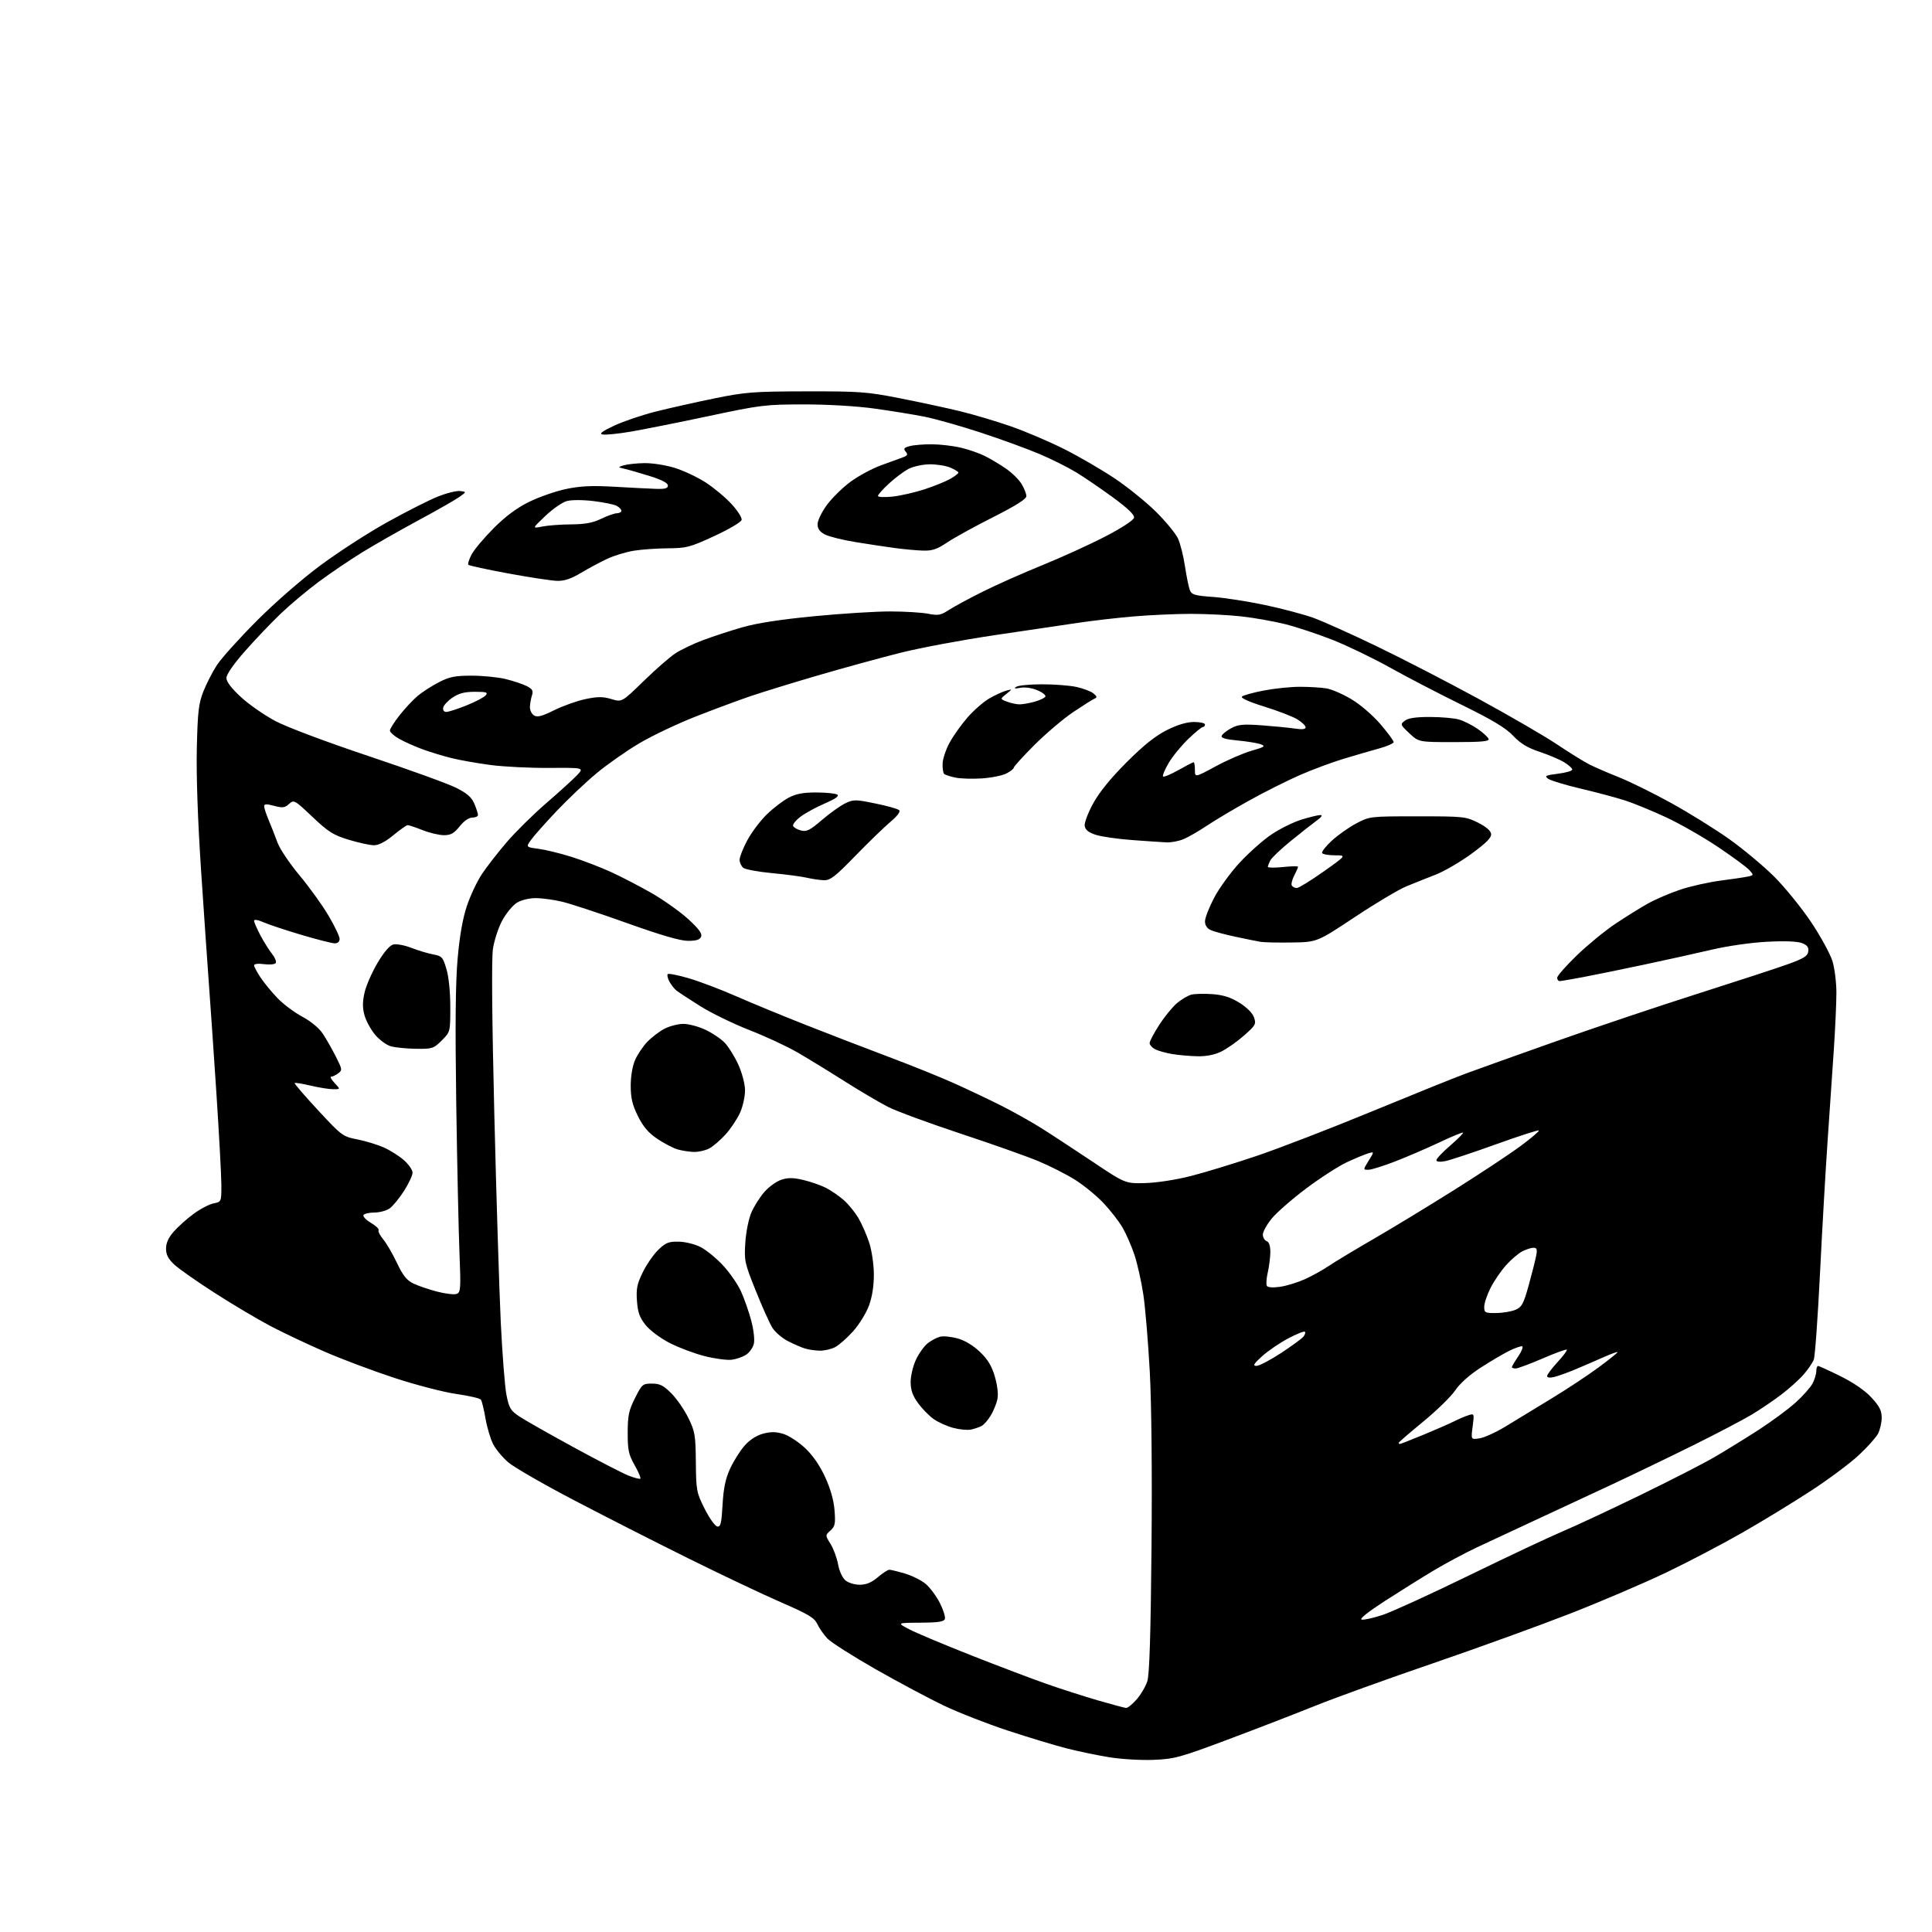 <?xml version="1.0" encoding="UTF-8" standalone="no"?>
<svg 
  version="1.1" 
  xmlns="http://www.w3.org/2000/svg" 
  xmlns:xlink="http://www.w3.org/1999/xlink" 
  xmlns:svg="http://www.w3.org/2000/svg"
  xmlns:rdf="http://www.w3.org/1999/02/22-rdf-syntax-ns#"
  xmlns:cc="http://creativecommons.org/ns#"
  xmlns:dc="http://purl.org/dc/elements/1.1/"
  viewBox="0 0 768 768"
  width="768"
  height="768"
>
<style>svg {background-color: white; }</style>"
<path stroke="none" fill="black" fill-rule="evenodd" d="M458.50,699.57C453.55,699.77 445.64,699.30 440.93,698.53C436.21,697.76 428.56,696.17 423.93,694.99C419.29,693.80 408.81,690.63 400.63,687.94C392.46,685.25 380.98,680.76 375.13,677.97C369.29,675.18 357.06,668.66 347.97,663.48C338.88,658.30 330.27,652.81 328.85,651.28C327.42,649.75 325.63,647.17 324.88,645.55C323.73,643.10 321.32,641.66 310.50,636.96C303.35,633.85 286.69,625.95 273.48,619.41C260.26,612.86 239.71,602.40 227.80,596.16C215.89,589.92 204.30,583.24 202.04,581.30C199.78,579.37 197.07,576.10 196.02,574.04C194.97,571.98 193.60,567.39 192.99,563.85C192.37,560.30 191.56,556.95 191.18,556.40C190.81,555.86 186.45,554.84 181.50,554.14C176.55,553.45 165.53,550.60 157.00,547.81C148.47,545.02 135.89,540.30 129.04,537.31C122.19,534.33 112.52,529.75 107.54,527.14C102.57,524.52 92.65,518.64 85.50,514.05C78.35,509.47 71.04,504.34 69.25,502.66C66.87,500.42 66.00,498.73 66.00,496.34C66.00,494.11 66.98,491.95 69.08,489.56C70.78,487.63 74.32,484.46 76.97,482.52C79.61,480.58 83.18,478.71 84.89,478.37C88.00,477.75 88.00,477.74 88.00,471.12C87.99,467.48 87.10,451.00 86.02,434.50C84.93,418.00 83.59,398.43 83.03,391.00C82.48,383.57 81.08,363.32 79.93,346.00C78.61,326.03 77.99,308.28 78.24,297.50C78.57,282.94 78.95,279.70 80.83,274.89C82.04,271.81 84.47,267.09 86.22,264.39C87.97,261.70 95.05,253.83 101.95,246.90C109.28,239.54 119.87,230.31 127.42,224.71C134.52,219.44 146.44,211.73 153.92,207.59C161.39,203.44 170.36,198.89 173.87,197.47C177.37,196.05 181.42,195.03 182.87,195.19C185.50,195.50 185.50,195.50 182.50,197.62C180.85,198.79 173.45,203.00 166.06,206.98C158.67,210.97 148.67,216.67 143.84,219.65C139.01,222.64 131.33,227.84 126.78,231.21C122.23,234.58 115.40,240.30 111.61,243.92C107.82,247.54 101.41,254.27 97.36,258.87C92.83,264.02 90.00,268.11 90.00,269.51C90.00,271.00 92.01,273.63 95.82,277.14C99.02,280.09 105.21,284.38 109.57,286.68C114.12,289.08 129.87,294.99 146.50,300.55C162.45,305.87 178.12,311.55 181.32,313.16C185.72,315.38 187.49,316.94 188.57,319.52C189.36,321.40 190.00,323.40 190.00,323.97C190.00,324.54 188.99,325.00 187.75,325.00C186.38,325.00 184.41,326.36 182.71,328.50C180.49,331.27 179.20,332.00 176.49,332.00C174.61,332.00 170.79,331.10 168.00,330.00C165.21,328.90 162.54,328.00 162.07,328.00C161.60,328.00 159.04,329.80 156.38,332.00C153.22,334.61 150.54,336.00 148.67,336.00C147.10,336.00 142.60,335.02 138.68,333.83C132.50,331.96 130.56,330.74 124.21,324.73C117.06,317.96 116.84,317.84 114.90,319.59C113.21,321.12 112.32,321.23 108.96,320.33C105.91,319.52 105.00,319.56 105.00,320.51C105.00,321.19 105.83,323.72 106.85,326.12C107.87,328.53 109.44,332.52 110.34,335.00C111.25,337.48 115.18,343.32 119.09,348.00C122.99,352.68 128.17,359.87 130.59,363.98C133.02,368.09 135.00,372.26 135.00,373.23C135.00,374.31 134.25,375.00 133.09,375.00C132.04,375.00 126.07,373.48 119.84,371.63C113.60,369.78 106.81,367.52 104.75,366.62C102.52,365.64 101.00,365.40 101.00,366.02C101.00,366.60 102.13,369.19 103.50,371.78C104.88,374.38 106.96,377.69 108.12,379.15C109.29,380.61 109.96,382.25 109.62,382.80C109.28,383.36 107.21,383.57 105.00,383.27C102.66,382.96 101.00,383.15 101.00,383.73C101.00,384.27 102.17,386.47 103.60,388.61C105.02,390.75 108.06,394.44 110.35,396.81C112.63,399.18 117.06,402.49 120.19,404.17C123.61,406.00 126.85,408.68 128.32,410.91C129.66,412.94 131.99,417.02 133.49,419.98C136.08,425.10 136.13,425.43 134.42,426.68C133.43,427.41 132.18,428.00 131.63,428.00C131.09,428.00 131.71,429.12 133.00,430.50C135.35,433.00 135.35,433.00 132.42,432.98C130.82,432.98 126.80,432.33 123.51,431.56C120.21,430.78 117.34,430.32 117.13,430.53C116.93,430.74 121.10,435.60 126.42,441.33C135.84,451.49 136.23,451.78 142.02,452.92C145.28,453.57 150.00,455.00 152.51,456.11C155.02,457.22 158.63,459.49 160.54,461.17C162.44,462.84 164.00,465.08 164.00,466.15C164.00,467.22 162.46,470.50 160.59,473.43C158.71,476.36 156.14,479.49 154.87,480.38C153.59,481.27 150.88,482.00 148.84,482.00C146.79,482.00 144.84,482.45 144.50,483.00C144.16,483.55 145.48,484.94 147.44,486.10C149.40,487.25 150.77,488.56 150.49,489.01C150.21,489.46 151.05,491.11 152.34,492.67C153.64,494.22 156.10,498.44 157.80,502.04C160.21,507.12 161.69,508.96 164.40,510.25C166.32,511.17 170.58,512.61 173.86,513.46C177.14,514.31 180.60,514.71 181.55,514.34C183.12,513.74 183.22,512.29 182.65,498.09C182.30,489.52 181.72,462.70 181.36,438.50C180.91,407.47 181.07,390.52 181.92,381.00C182.72,371.98 183.94,365.04 185.60,360.11C186.96,356.04 189.63,350.38 191.52,347.53C193.41,344.68 197.82,339.00 201.32,334.90C204.81,330.81 211.91,323.80 217.08,319.33C222.26,314.86 227.79,309.84 229.36,308.18C232.22,305.16 232.22,305.16 218.36,305.26C210.74,305.31 200.22,304.79 195.00,304.10C189.78,303.41 182.80,302.18 179.50,301.36C176.20,300.55 171.03,298.97 168.00,297.86C164.97,296.75 160.81,294.90 158.75,293.74C156.69,292.58 155.00,291.08 155.00,290.41C155.00,289.73 156.74,286.98 158.86,284.30C160.98,281.61 164.20,278.17 166.00,276.65C167.81,275.13 171.58,272.70 174.39,271.24C178.67,269.03 180.80,268.59 187.50,268.59C191.90,268.59 197.97,269.19 201.00,269.93C204.03,270.67 207.78,271.92 209.35,272.71C211.62,273.86 212.05,274.59 211.49,276.33C211.11,277.52 210.73,279.57 210.65,280.87C210.57,282.18 211.28,283.74 212.22,284.35C213.59,285.23 215.29,284.79 220.37,282.29C223.90,280.55 229.50,278.56 232.81,277.88C237.63,276.88 239.67,276.89 243.03,277.89C247.22,279.15 247.22,279.15 255.86,270.73C260.61,266.10 266.30,261.13 268.50,259.70C270.70,258.26 275.60,255.92 279.40,254.49C283.19,253.07 290.17,250.78 294.90,249.41C300.67,247.73 310.09,246.27 323.50,244.97C334.50,243.90 348.23,243.04 354.00,243.06C359.77,243.07 366.52,243.49 369.00,243.98C372.92,244.75 373.96,244.57 377.10,242.52C379.09,241.22 385.16,237.94 390.60,235.22C396.05,232.50 406.80,227.72 414.50,224.60C422.20,221.47 433.44,216.34 439.49,213.20C445.92,209.86 450.61,206.79 450.80,205.80C451.02,204.66 448.36,202.09 442.52,197.81C437.79,194.34 431.21,189.85 427.91,187.83C424.60,185.81 417.98,182.50 413.20,180.47C408.41,178.44 397.98,174.64 390.00,172.01C382.02,169.38 371.90,166.52 367.50,165.64C363.10,164.77 354.10,163.31 347.50,162.40C340.42,161.42 328.94,160.75 319.50,160.76C304.27,160.77 302.44,160.99 281.50,165.44C269.40,168.01 255.50,170.78 250.60,171.61C245.71,172.43 240.76,172.93 239.60,172.72C238.04,172.44 239.19,171.55 244.11,169.22C247.75,167.51 255.18,164.99 260.61,163.62C266.05,162.25 276.57,159.89 284.00,158.37C296.36,155.85 299.43,155.61 320.50,155.57C341.69,155.53 344.61,155.74 357.64,158.30C365.42,159.83 376.22,162.15 381.64,163.47C387.07,164.79 396.18,167.50 401.90,169.50C407.62,171.50 417.09,175.53 422.94,178.47C428.79,181.40 437.83,186.65 443.04,190.13C448.24,193.61 455.68,199.62 459.56,203.48C463.45,207.34 467.37,212.11 468.27,214.07C469.18,216.03 470.42,220.98 471.04,225.07C471.66,229.16 472.53,233.44 472.99,234.59C473.71,236.41 474.92,236.77 482.16,237.29C486.75,237.62 496.06,239.06 502.85,240.50C509.65,241.94 518.28,244.23 522.04,245.58C525.80,246.94 537.12,252.02 547.19,256.87C557.26,261.71 575.49,271.13 587.70,277.78C599.92,284.43 613.98,292.59 618.96,295.92C623.94,299.25 629.70,302.82 631.76,303.86C633.82,304.91 639.08,307.19 643.47,308.94C647.85,310.68 657.22,315.30 664.29,319.20C671.37,323.10 681.73,329.54 687.33,333.51C692.92,337.48 700.99,344.21 705.26,348.46C709.52,352.71 716.14,360.87 719.97,366.59C723.79,372.31 727.61,379.32 728.46,382.17C729.31,385.03 730.00,390.62 730.00,394.60C730.00,398.58 729.54,408.74 728.98,417.17C728.42,425.60 727.30,441.95 726.50,453.50C725.70,465.05 724.34,488.82 723.47,506.32C722.60,523.83 721.50,539.19 721.01,540.46C720.53,541.74 718.68,544.43 716.91,546.45C715.13,548.48 711.16,552.04 708.09,554.38C705.01,556.72 699.76,560.28 696.41,562.29C693.06,564.30 682.94,569.62 673.91,574.11C664.88,578.60 649.85,585.85 640.50,590.23C631.15,594.61 617.20,601.10 609.50,604.66C601.80,608.23 591.71,612.93 587.08,615.11C582.45,617.29 574.80,621.38 570.08,624.20C565.36,627.01 556.57,632.51 550.54,636.40C543.61,640.89 540.22,643.61 541.31,643.82C542.26,644.00 546.02,643.16 549.66,641.95C553.31,640.73 568.71,633.69 583.90,626.29C599.08,618.89 615.77,611.03 621.00,608.82C626.23,606.61 640.17,600.10 651.99,594.35C663.81,588.61 677.09,581.81 681.49,579.24C685.90,576.68 693.77,571.82 699.00,568.45C704.23,565.07 710.88,560.16 713.79,557.53C716.70,554.89 719.74,551.47 720.54,549.92C721.34,548.37 722.00,546.18 722.00,545.05C722.00,543.92 722.32,543.00 722.71,543.00C723.10,543.00 727.13,544.83 731.66,547.08C736.84,549.65 741.39,552.78 743.94,555.56C747.11,558.99 748.00,560.74 748.00,563.53C748.00,565.49 747.35,568.35 746.56,569.89C745.76,571.42 742.28,575.31 738.81,578.53C735.34,581.75 726.88,588.05 720.00,592.54C713.12,597.03 700.98,604.46 693.00,609.03C685.02,613.61 671.30,620.81 662.50,625.03C653.70,629.25 636.38,636.66 624.00,641.49C611.62,646.32 587.10,655.20 569.50,661.23C551.90,667.25 530.98,674.80 523.00,678.01C515.02,681.22 499.27,687.31 488.00,691.53C468.97,698.66 466.85,699.24 458.50,699.57zM447.65,678.93C448.28,678.97 450.16,677.44 451.84,675.53C453.52,673.62 455.43,670.35 456.09,668.28C456.92,665.64 457.43,649.65 457.74,615.50C458.02,585.62 457.75,558.24 457.06,545.32C456.43,533.67 455.28,519.87 454.50,514.64C453.71,509.42 452.12,502.30 450.96,498.82C449.80,495.35 447.68,490.48 446.24,488.00C444.80,485.52 441.40,481.14 438.67,478.25C435.93,475.35 430.86,471.20 427.40,469.01C423.93,466.82 417.24,463.43 412.53,461.48C407.82,459.53 393.90,454.61 381.60,450.55C369.31,446.48 356.51,441.77 353.16,440.08C349.81,438.39 341.99,433.78 335.78,429.85C329.58,425.91 321.12,420.74 317.00,418.35C312.88,415.96 304.30,411.97 297.94,409.49C291.59,407.01 282.81,402.74 278.44,400.01C274.08,397.27 269.79,394.46 268.91,393.77C268.04,393.07 266.77,391.45 266.08,390.16C265.40,388.88 265.11,387.56 265.44,387.22C265.78,386.89 269.53,387.63 273.78,388.87C278.02,390.11 286.45,393.30 292.50,395.96C298.55,398.62 311.15,403.82 320.50,407.50C329.85,411.19 344.69,416.91 353.48,420.21C362.27,423.51 373.92,428.21 379.37,430.66C384.81,433.11 393.15,437.07 397.89,439.45C402.62,441.84 409.65,445.76 413.50,448.17C417.35,450.58 426.53,456.59 433.91,461.52C447.31,470.50 447.31,470.50 455.26,470.29C459.84,470.17 467.52,468.98 473.36,467.49C478.94,466.07 490.73,462.47 499.58,459.48C508.42,456.49 528.89,448.59 545.08,441.92C561.26,435.25 578.10,428.45 582.50,426.82C586.90,425.18 603.33,419.31 619.00,413.77C634.67,408.24 659.88,399.78 675.00,394.97C690.12,390.16 706.10,384.94 710.50,383.36C716.97,381.05 718.56,380.07 718.82,378.25C719.06,376.57 718.43,375.73 716.32,374.90C714.52,374.19 709.52,373.99 702.50,374.36C696.17,374.68 686.83,376.02 680.50,377.50C674.45,378.92 662.30,381.60 653.50,383.47C644.70,385.34 633.78,387.57 629.23,388.43C624.68,389.29 620.52,390.00 619.98,390.00C619.44,390.00 619.00,389.40 619.00,388.67C619.00,387.94 622.49,383.97 626.75,379.84C631.01,375.72 637.88,370.08 642.00,367.31C646.12,364.55 651.98,360.90 655.00,359.21C658.02,357.51 663.88,355.00 668.00,353.63C672.12,352.26 679.33,350.65 684.00,350.05C688.67,349.45 693.56,348.72 694.86,348.43C697.18,347.92 697.19,347.87 695.36,345.84C694.34,344.71 688.77,340.61 683.00,336.73C677.23,332.85 668.00,327.57 662.50,324.99C657.00,322.41 649.58,319.36 646.00,318.20C642.42,317.05 634.49,314.93 628.36,313.49C622.23,312.05 616.41,310.29 615.43,309.58C613.87,308.43 614.35,308.19 619.33,307.56C622.45,307.18 625.00,306.43 625.00,305.91C625.00,305.39 623.54,304.08 621.75,302.99C619.96,301.90 615.58,300.04 612.00,298.85C607.23,297.27 604.44,295.58 601.50,292.48C598.52,289.34 593.29,286.20 581.00,280.16C571.92,275.71 559.10,269.04 552.50,265.35C545.90,261.66 535.68,256.73 529.79,254.39C523.90,252.06 515.35,249.22 510.79,248.09C506.23,246.96 498.45,245.58 493.50,245.03C488.55,244.47 479.55,244.02 473.50,244.02C467.45,244.02 457.10,244.48 450.50,245.05C443.90,245.62 434.00,246.76 428.50,247.59C423.00,248.41 408.13,250.62 395.45,252.48C382.77,254.35 365.90,257.50 357.95,259.49C350.00,261.49 335.18,265.55 325.00,268.53C314.82,271.50 302.68,275.25 298.00,276.85C293.32,278.45 283.64,282.05 276.48,284.86C269.32,287.66 259.27,292.44 254.14,295.47C249.01,298.50 241.32,303.90 237.04,307.47C232.76,311.04 225.64,317.78 221.21,322.46C216.79,327.13 212.24,332.26 211.11,333.85C209.04,336.75 209.04,336.75 214.12,337.42C216.91,337.79 222.81,339.24 227.23,340.63C231.65,342.03 238.65,344.71 242.79,346.60C246.93,348.49 254.20,352.25 258.94,354.97C263.69,357.68 270.22,362.32 273.47,365.26C277.73,369.14 279.18,371.09 278.71,372.31C278.23,373.55 276.86,374.00 273.52,374.00C270.41,374.00 262.70,371.76 249.24,366.94C238.38,363.06 226.80,359.24 223.50,358.46C220.20,357.67 215.47,357.02 213.00,357.02C210.38,357.01 207.25,357.77 205.50,358.84C203.85,359.84 201.23,363.01 199.67,365.87C198.11,368.74 196.44,373.85 195.94,377.28C195.37,381.18 195.58,405.67 196.50,443.00C197.30,475.73 198.46,512.88 199.06,525.58C199.67,538.27 200.69,551.30 201.33,554.54C202.37,559.76 202.96,560.74 206.50,563.10C208.70,564.56 218.38,570.05 228.00,575.30C237.62,580.55 247.43,585.61 249.79,586.55C252.15,587.48 254.30,588.04 254.56,587.78C254.82,587.52 253.79,585.10 252.26,582.40C249.88,578.17 249.50,576.41 249.52,569.50C249.53,562.68 249.96,560.65 252.43,555.75C255.20,550.25 255.49,550.00 259.16,550.00C262.28,550.00 263.72,550.72 266.86,553.86C268.98,555.98 272.01,560.36 273.61,563.61C276.27,569.03 276.51,570.44 276.61,581.26C276.72,592.52 276.87,593.30 280.11,599.76C281.98,603.47 284.22,606.63 285.11,606.80C286.46,607.04 286.80,605.66 287.23,598.18C287.60,591.60 288.39,587.84 290.22,583.83C291.58,580.85 294.16,576.75 295.94,574.72C298.00,572.37 300.69,570.62 303.30,569.92C306.37,569.09 308.42,569.11 311.34,569.98C313.49,570.63 317.38,573.14 319.98,575.58C323.05,578.45 325.84,582.47 327.97,587.09C330.11,591.72 331.42,596.33 331.74,600.35C332.16,605.69 331.95,606.75 330.12,608.40C328.02,610.29 328.02,610.29 330.16,613.76C331.34,615.66 332.68,619.31 333.15,621.86C333.64,624.57 334.87,627.23 336.11,628.25C337.30,629.23 339.81,629.98 341.86,629.96C344.41,629.93 346.54,629.03 348.96,626.96C350.87,625.33 352.92,624.00 353.53,624.00C354.14,624.00 356.95,624.69 359.77,625.52C362.59,626.36 366.30,628.22 368.00,629.65C369.70,631.09 372.23,634.50 373.62,637.23C375.00,639.97 375.89,642.83 375.60,643.60C375.19,644.66 372.78,645.01 365.78,645.05C356.50,645.09 356.50,645.09 361.50,647.70C364.25,649.13 375.27,653.77 386.00,658.00C396.73,662.23 410.23,667.35 416.00,669.37C421.77,671.39 431.00,674.35 436.50,675.95C442.00,677.55 447.02,678.89 447.65,678.93zM556.49,574.00C556.76,574.00 560.92,572.37 565.74,570.38C570.56,568.39 576.08,565.98 578.00,565.01C579.92,564.05 582.53,562.94 583.80,562.55C586.04,561.85 586.08,561.95 585.40,567.07C584.70,572.31 584.70,572.31 588.23,571.74C590.18,571.42 594.86,569.27 598.63,566.96C602.41,564.64 610.52,559.71 616.65,555.99C622.78,552.27 631.21,546.70 635.40,543.61C639.58,540.52 643.00,537.77 643.00,537.51C643.00,537.24 640.41,538.18 637.25,539.59C634.09,541.00 629.02,543.18 626.00,544.44C622.98,545.70 619.26,547.03 617.75,547.39C616.09,547.78 615.00,547.62 615.00,547.00C615.00,546.42 616.87,543.93 619.15,541.46C621.43,538.98 623.09,536.76 622.84,536.51C622.59,536.26 618.25,537.84 613.18,540.03C608.11,542.21 603.30,544.00 602.48,544.00C601.67,544.00 601.00,543.75 601.00,543.45C601.00,543.14 602.13,541.23 603.51,539.20C604.89,537.17 605.60,535.37 605.08,535.19C604.57,535.02 602.20,535.85 599.82,537.04C597.45,538.23 592.33,541.24 588.46,543.75C584.14,546.54 580.28,550.00 578.46,552.71C576.83,555.13 571.11,560.72 565.75,565.12C560.39,569.52 556.00,573.32 556.00,573.56C556.00,573.80 556.22,574.00 556.49,574.00zM386.00,568.27C384.62,568.57 381.45,568.27 378.94,567.61C376.43,566.95 372.90,565.35 371.10,564.07C369.30,562.79 366.51,559.93 364.91,557.72C362.76,554.74 362.00,552.57 362.00,549.34C362.00,546.94 362.95,542.95 364.12,540.47C365.29,537.99 367.39,535.06 368.78,533.96C370.18,532.86 372.40,531.69 373.70,531.36C375.01,531.03 378.16,531.35 380.71,532.06C383.59,532.86 386.93,534.89 389.57,537.43C392.70,540.43 394.25,543.01 395.48,547.27C396.52,550.85 396.89,554.26 396.47,556.27C396.09,558.04 394.89,560.97 393.80,562.76C392.71,564.56 391.07,566.41 390.16,566.87C389.25,567.34 387.38,567.97 386.00,568.27zM499.44,542.96C500.51,542.98 504.88,540.70 509.15,537.90C513.43,535.09 517.45,532.16 518.10,531.38C518.75,530.59 519.03,529.69 518.71,529.38C518.40,529.07 515.38,530.28 512.00,532.08C508.62,533.88 503.98,537.06 501.68,539.14C498.35,542.15 497.90,542.93 499.44,542.96zM290.86,540.52C289.01,540.75 284.19,540.11 280.14,539.09C276.10,538.07 269.84,535.72 266.23,533.87C262.53,531.97 258.36,528.86 256.65,526.73C254.26,523.75 253.54,521.75 253.20,517.14C252.85,512.29 253.24,510.39 255.52,505.73C257.02,502.66 259.80,498.65 261.68,496.82C264.62,493.98 265.79,493.51 269.81,493.58C272.44,493.63 276.26,494.57 278.52,495.74C280.74,496.88 284.71,500.12 287.34,502.94C289.98,505.76 293.22,510.42 294.54,513.30C295.85,516.18 297.70,521.45 298.64,525.02C299.63,528.81 300.05,532.66 299.65,534.25C299.28,535.75 297.90,537.68 296.59,538.53C295.28,539.39 292.70,540.28 290.86,540.52zM325.80,536.91C323.98,536.87 321.38,536.48 320.00,536.06C318.62,535.65 315.57,534.32 313.21,533.11C310.85,531.91 308.04,529.47 306.97,527.71C305.89,525.94 302.93,519.33 300.39,513.00C295.98,502.00 295.80,501.17 296.28,493.88C296.57,489.54 297.64,484.35 298.75,481.83C299.83,479.39 302.15,475.76 303.91,473.76C305.66,471.76 308.67,469.60 310.59,468.97C313.26,468.09 315.31,468.11 319.29,469.05C322.16,469.72 326.17,471.11 328.22,472.14C330.27,473.17 333.50,475.38 335.40,477.05C337.30,478.72 339.95,481.98 341.29,484.29C342.63,486.61 344.54,490.98 345.53,494.00C346.53,497.07 347.35,502.59 347.37,506.50C347.40,511.04 346.73,515.40 345.46,518.92C344.38,521.90 341.53,526.52 339.12,529.21C336.71,531.89 333.47,534.74 331.92,535.54C330.37,536.34 327.61,536.96 325.80,536.91zM594.75,521.95C597.36,521.93 600.81,521.35 602.41,520.67C604.96,519.58 605.62,518.36 607.67,510.96C608.96,506.31 610.29,501.04 610.64,499.25C611.14,496.62 610.94,496.00 609.58,496.00C608.66,496.00 606.65,496.65 605.13,497.44C603.60,498.22 600.71,500.68 598.71,502.90C596.71,505.12 593.93,509.18 592.54,511.93C591.14,514.68 590.00,518.07 590.00,519.47C590.00,521.83 590.32,522.00 594.75,521.95zM508.87,511.52C511.42,511.16 515.85,509.79 518.72,508.50C521.59,507.20 525.86,504.83 528.22,503.23C530.57,501.63 538.58,496.81 546.00,492.51C553.42,488.22 567.84,479.46 578.03,473.05C588.23,466.64 600.08,458.80 604.37,455.62C608.67,452.45 611.97,449.64 611.71,449.38C611.45,449.12 603.73,451.62 594.55,454.92C585.37,458.23 576.31,461.23 574.43,461.58C572.29,461.98 571.00,461.83 571.00,461.17C571.00,460.59 573.47,457.98 576.49,455.38C579.50,452.77 581.80,450.46 581.58,450.25C581.36,450.03 577.21,451.74 572.34,454.04C567.48,456.34 559.58,459.75 554.79,461.61C550.00,463.48 545.12,465.00 543.96,465.00C541.84,465.00 541.84,465.00 544.07,461.38C546.31,457.77 546.31,457.77 543.90,458.47C542.58,458.86 538.80,460.43 535.50,461.95C532.20,463.48 524.92,468.17 519.31,472.37C513.71,476.57 507.52,481.97 505.56,484.36C503.60,486.75 502.00,489.62 502.00,490.75C502.00,491.87 502.68,493.05 503.50,493.36C504.47,493.74 504.99,495.26 504.98,497.72C504.96,499.80 504.50,503.44 503.96,505.81C503.41,508.19 503.25,510.59 503.60,511.16C503.99,511.79 506.03,511.93 508.87,511.52zM275.80,457.91C273.98,457.86 271.09,457.41 269.36,456.91C267.64,456.41 264.04,454.54 261.36,452.75C257.79,450.36 255.74,447.97 253.62,443.75C251.40,439.29 250.74,436.59 250.72,431.75C250.70,428.03 251.38,423.88 252.40,421.50C253.33,419.30 255.54,416.00 257.30,414.16C259.06,412.33 262.17,409.96 264.21,408.91C266.25,407.86 269.63,407.00 271.71,407.01C273.79,407.02 277.75,408.08 280.50,409.38C283.25,410.68 286.71,413.04 288.19,414.62C289.67,416.21 292.05,420.05 293.48,423.17C294.92,426.31 296.11,430.79 296.16,433.24C296.21,435.67 295.34,439.69 294.24,442.20C293.13,444.70 290.52,448.63 288.44,450.94C286.35,453.24 283.40,455.78 281.87,456.56C280.35,457.35 277.61,457.96 275.80,457.91zM475.93,419.88C472.95,419.82 468.42,419.41 465.87,418.98C463.33,418.55 460.29,417.69 459.12,417.07C457.95,416.44 457.00,415.34 457.00,414.62C457.00,413.90 458.72,410.65 460.83,407.39C462.93,404.13 466.12,400.24 467.90,398.73C469.69,397.23 472.26,395.72 473.61,395.38C474.97,395.04 478.72,394.96 481.96,395.19C486.23,395.50 489.17,396.43 492.66,398.59C495.60,400.41 497.87,402.68 498.48,404.42C499.41,407.07 499.14,407.57 494.49,411.66C491.75,414.08 487.67,416.94 485.43,418.03C482.76,419.32 479.50,419.96 475.93,419.88zM165.35,416.91C161.58,416.86 157.07,416.40 155.31,415.90C153.56,415.39 150.74,413.29 149.04,411.24C147.34,409.18 145.46,405.70 144.87,403.50C144.07,400.58 144.09,398.15 144.93,394.50C145.56,391.75 147.88,386.47 150.08,382.76C152.63,378.46 154.90,375.81 156.35,375.45C157.60,375.14 160.84,375.74 163.56,376.80C166.28,377.86 170.18,379.03 172.22,379.40C175.67,380.03 176.06,380.46 177.47,385.22C178.39,388.32 179.00,394.30 179.00,400.28C179.00,410.20 179.00,410.20 175.60,413.60C172.37,416.83 171.86,417.00 165.35,416.91zM513.53,374.66C508.01,374.74 502.38,374.62 501.00,374.38C499.62,374.14 495.15,373.23 491.05,372.36C486.95,371.49 482.56,370.30 481.30,369.73C479.81,369.05 479.00,367.81 479.00,366.24C479.00,364.89 480.64,360.68 482.64,356.87C484.64,353.06 489.21,346.77 492.80,342.90C496.38,339.03 502.03,334.02 505.34,331.77C508.66,329.52 514.02,326.85 517.27,325.84C520.52,324.83 523.91,324.00 524.81,324.00C525.88,324.00 525.38,324.77 523.34,326.25C521.63,327.49 517.04,331.10 513.14,334.28C509.24,337.45 505.58,340.91 505.02,341.96C504.46,343.01 504.00,344.19 504.00,344.58C504.00,344.97 506.70,345.00 510.00,344.66C513.30,344.31 516.00,344.27 516.00,344.56C516.00,344.86 515.31,346.44 514.46,348.08C513.61,349.72 513.19,351.50 513.52,352.03C513.85,352.56 514.74,353.00 515.50,353.00C516.27,353.00 521.02,350.07 526.08,346.50C535.26,340.00 535.26,340.00 530.69,340.00C528.17,340.00 525.87,339.60 525.57,339.12C525.27,338.63 527.00,336.41 529.42,334.18C531.84,331.95 536.22,328.86 539.16,327.31C544.47,324.52 544.60,324.50 563.50,324.50C581.77,324.50 582.69,324.60 587.50,327.00C590.71,328.60 592.59,330.22 592.74,331.50C592.92,332.97 590.87,335.05 584.93,339.39C580.50,342.63 574.09,346.37 570.69,347.69C567.28,349.01 562.02,351.11 559.00,352.36C555.97,353.61 546.76,359.10 538.53,364.57C523.56,374.50 523.56,374.50 513.53,374.66zM327.50,349.90C325.85,349.84 322.82,349.40 320.77,348.92C318.72,348.44 312.51,347.61 306.96,347.09C301.41,346.57 296.23,345.61 295.44,344.95C294.65,344.29 294.00,342.86 294.00,341.77C294.00,340.67 295.37,337.20 297.05,334.05C298.74,330.90 302.22,326.26 304.80,323.75C307.39,321.24 311.29,318.25 313.49,317.10C316.44,315.54 319.28,315.00 324.49,315.02C328.34,315.02 332.09,315.40 332.81,315.86C333.70,316.43 332.13,317.55 327.81,319.42C324.34,320.92 320.01,323.28 318.20,324.67C316.38,326.05 315.06,327.68 315.26,328.29C315.46,328.89 316.85,329.72 318.33,330.11C320.63,330.73 321.89,330.10 326.77,325.92C329.92,323.22 334.07,320.26 336.00,319.34C339.28,317.76 340.03,317.77 348.00,319.40C352.68,320.35 356.92,321.55 357.44,322.06C358.02,322.63 356.69,324.40 353.94,326.72C351.50,328.77 345.23,334.85 340.00,340.23C331.97,348.49 330.04,349.99 327.50,349.90zM463.78,334.86C461.98,334.78 455.77,334.36 450.00,333.93C444.23,333.51 437.70,332.56 435.50,331.83C432.65,330.88 431.41,329.86 431.18,328.28C431.01,327.06 432.55,323.01 434.60,319.28C437.06,314.82 441.61,309.24 447.92,302.94C454.70,296.17 459.37,292.46 463.91,290.19C468.16,288.08 471.78,287.00 474.66,287.00C477.05,287.00 479.00,287.45 479.00,288.00C479.00,288.55 478.62,289.00 478.16,289.00C477.69,289.00 475.07,291.15 472.33,293.78C469.59,296.41 466.09,300.70 464.55,303.32C463.01,305.95 462.02,308.35 462.33,308.67C462.65,308.98 465.40,307.84 468.44,306.12C471.48,304.40 474.20,303.00 474.48,303.00C474.77,303.00 475.00,304.37 475.00,306.05C475.00,309.10 475.00,309.10 483.25,304.63C487.79,302.17 494.19,299.39 497.49,298.44C502.75,296.93 503.19,296.62 501.15,295.86C499.87,295.38 495.75,294.71 491.99,294.36C487.17,293.91 485.31,293.37 485.64,292.49C485.90,291.81 487.61,290.45 489.43,289.47C492.20,287.97 494.17,287.79 501.62,288.33C506.50,288.69 512.41,289.27 514.75,289.62C517.65,290.06 519.00,289.90 519.00,289.12C519.00,288.49 517.54,287.07 515.75,285.97C513.96,284.87 508.06,282.59 502.63,280.90C496.53,279.01 493.12,277.48 493.69,276.91C494.20,276.40 498.12,275.31 502.40,274.49C506.68,273.67 513.17,273.00 516.84,273.01C520.50,273.02 525.21,273.30 527.30,273.65C529.39,273.99 533.89,275.96 537.30,278.01C540.81,280.12 545.78,284.40 548.75,287.88C551.64,291.26 554.00,294.45 554.00,294.98C554.00,295.51 551.41,296.66 548.25,297.52C545.09,298.39 538.74,300.23 534.15,301.62C529.56,303.00 521.69,305.93 516.65,308.13C511.62,310.34 502.55,314.89 496.50,318.26C490.45,321.62 482.89,326.12 479.70,328.26C476.51,330.40 472.36,332.79 470.48,333.57C468.60,334.36 465.59,334.93 463.78,334.86zM390.33,309.43C386.57,309.68 381.81,309.54 379.74,309.10C377.67,308.67 375.67,308.00 375.29,307.62C374.91,307.25 374.65,305.41 374.70,303.54C374.75,301.67 376.01,297.92 377.48,295.21C378.96,292.49 382.19,287.96 384.67,285.13C387.14,282.30 391.04,278.91 393.33,277.60C395.63,276.28 398.62,274.91 400.00,274.54C402.50,273.87 402.50,273.87 400.01,275.87C397.52,277.87 397.52,277.87 400.33,278.93C401.87,279.52 404.11,280.00 405.32,279.99C406.52,279.99 409.17,279.52 411.21,278.96C413.26,278.39 415.20,277.48 415.54,276.94C415.87,276.40 414.46,275.25 412.39,274.39C410.17,273.46 407.39,273.06 405.57,273.41C403.36,273.83 402.92,273.72 404.00,273.01C404.82,272.47 409.42,272.02 414.20,272.02C418.99,272.01 425.12,272.48 427.84,273.06C430.56,273.64 433.62,274.80 434.64,275.62C436.06,276.77 436.19,277.25 435.17,277.67C434.44,277.97 430.61,280.39 426.67,283.03C422.73,285.68 415.79,291.55 411.25,296.09C406.71,300.63 403.00,304.70 403.00,305.15C403.00,305.59 401.68,306.63 400.08,307.46C398.47,308.29 394.08,309.18 390.33,309.43zM578.07,295.00C563.97,295.00 563.97,295.00 560.24,291.49C556.62,288.10 556.56,287.93 558.44,286.49C559.79,285.45 562.83,285.00 568.44,285.01C572.87,285.01 578.08,285.47 580.00,286.03C581.92,286.59 585.26,288.27 587.42,289.77C589.58,291.27 591.53,293.06 591.75,293.75C592.07,294.71 588.90,295.00 578.07,295.00zM177.42,283.00C178.28,283.00 181.89,281.84 185.44,280.41C188.99,278.99 192.43,277.19 193.07,276.41C194.06,275.22 193.38,275.00 188.77,275.00C184.72,275.00 182.41,275.60 179.90,277.29C178.04,278.54 176.37,280.34 176.18,281.29C175.99,282.31 176.48,283.00 177.42,283.00zM221.50,230.90C219.30,230.85 210.59,229.53 202.15,227.97C193.71,226.41 186.53,224.86 186.20,224.53C185.86,224.19 186.45,222.31 187.51,220.34C188.57,218.38 192.54,213.67 196.32,209.89C201.00,205.20 205.47,201.89 210.35,199.49C214.28,197.56 220.88,195.26 225.00,194.39C230.69,193.20 235.27,192.98 244.00,193.48C250.32,193.85 257.75,194.22 260.50,194.32C264.36,194.46 265.50,194.16 265.50,193.00C265.50,192.02 263.08,190.74 258.50,189.31C254.65,188.10 250.15,186.80 248.50,186.42C245.50,185.71 245.50,185.71 248.00,184.96C249.38,184.54 253.04,184.15 256.14,184.10C259.25,184.04 264.68,184.89 268.22,185.99C271.75,187.08 277.31,189.70 280.57,191.82C283.83,193.94 288.44,197.79 290.81,200.38C293.19,202.97 294.99,205.79 294.81,206.65C294.64,207.52 289.86,210.35 284.00,213.06C274.28,217.55 272.91,217.91 265.50,217.96C261.10,217.99 254.98,218.42 251.90,218.93C248.83,219.43 244.10,220.87 241.40,222.13C238.71,223.38 234.03,225.89 231.00,227.70C227.07,230.06 224.36,230.97 221.50,230.90zM367.01,218.88C364.53,218.81 359.57,218.36 356.00,217.89C352.43,217.41 345.32,216.34 340.21,215.51C335.10,214.69 329.58,213.32 327.96,212.48C325.84,211.38 325.00,210.22 325.00,208.36C325.00,206.93 326.66,203.51 328.69,200.74C330.72,197.98 334.94,193.83 338.08,191.52C341.21,189.22 346.64,186.28 350.14,185.00C353.64,183.71 357.56,182.28 358.86,181.82C360.77,181.13 360.99,180.70 360.02,179.52C359.04,178.34 359.33,177.95 361.66,177.33C363.22,176.91 367.20,176.59 370.50,176.61C373.80,176.64 378.98,177.25 382.00,177.97C385.02,178.68 389.30,180.17 391.50,181.27C393.70,182.37 397.45,184.61 399.83,186.24C402.20,187.87 405.02,190.62 406.07,192.35C407.13,194.08 407.99,196.27 408.00,197.20C408.00,198.38 403.95,200.94 394.78,205.58C387.50,209.25 379.30,213.77 376.54,215.62C372.55,218.31 370.61,218.97 367.01,218.88zM215.50,209.31C217.70,208.87 222.88,208.48 227.00,208.45C232.58,208.41 235.65,207.84 239.00,206.22C241.47,205.02 244.29,204.03 245.25,204.02C246.21,204.01 247.00,203.57 247.00,203.04C247.00,202.50 246.16,201.62 245.13,201.07C244.09,200.52 239.93,199.67 235.88,199.18C231.59,198.67 227.15,198.67 225.28,199.19C223.50,199.68 219.68,202.34 216.78,205.10C211.50,210.12 211.50,210.12 215.50,209.31zM354.75,197.41C357.91,197.07 363.65,195.77 367.50,194.51C371.35,193.25 375.96,191.38 377.74,190.36C379.53,189.34 380.99,188.22 380.99,187.87C381.00,187.53 379.54,186.63 377.75,185.87C375.96,185.12 372.25,184.53 369.50,184.57C366.75,184.61 362.99,185.43 361.14,186.40C359.29,187.37 355.80,189.99 353.39,192.21C350.97,194.44 349.00,196.65 349.00,197.14C349.00,197.62 351.59,197.74 354.75,197.41z" />

</svg>